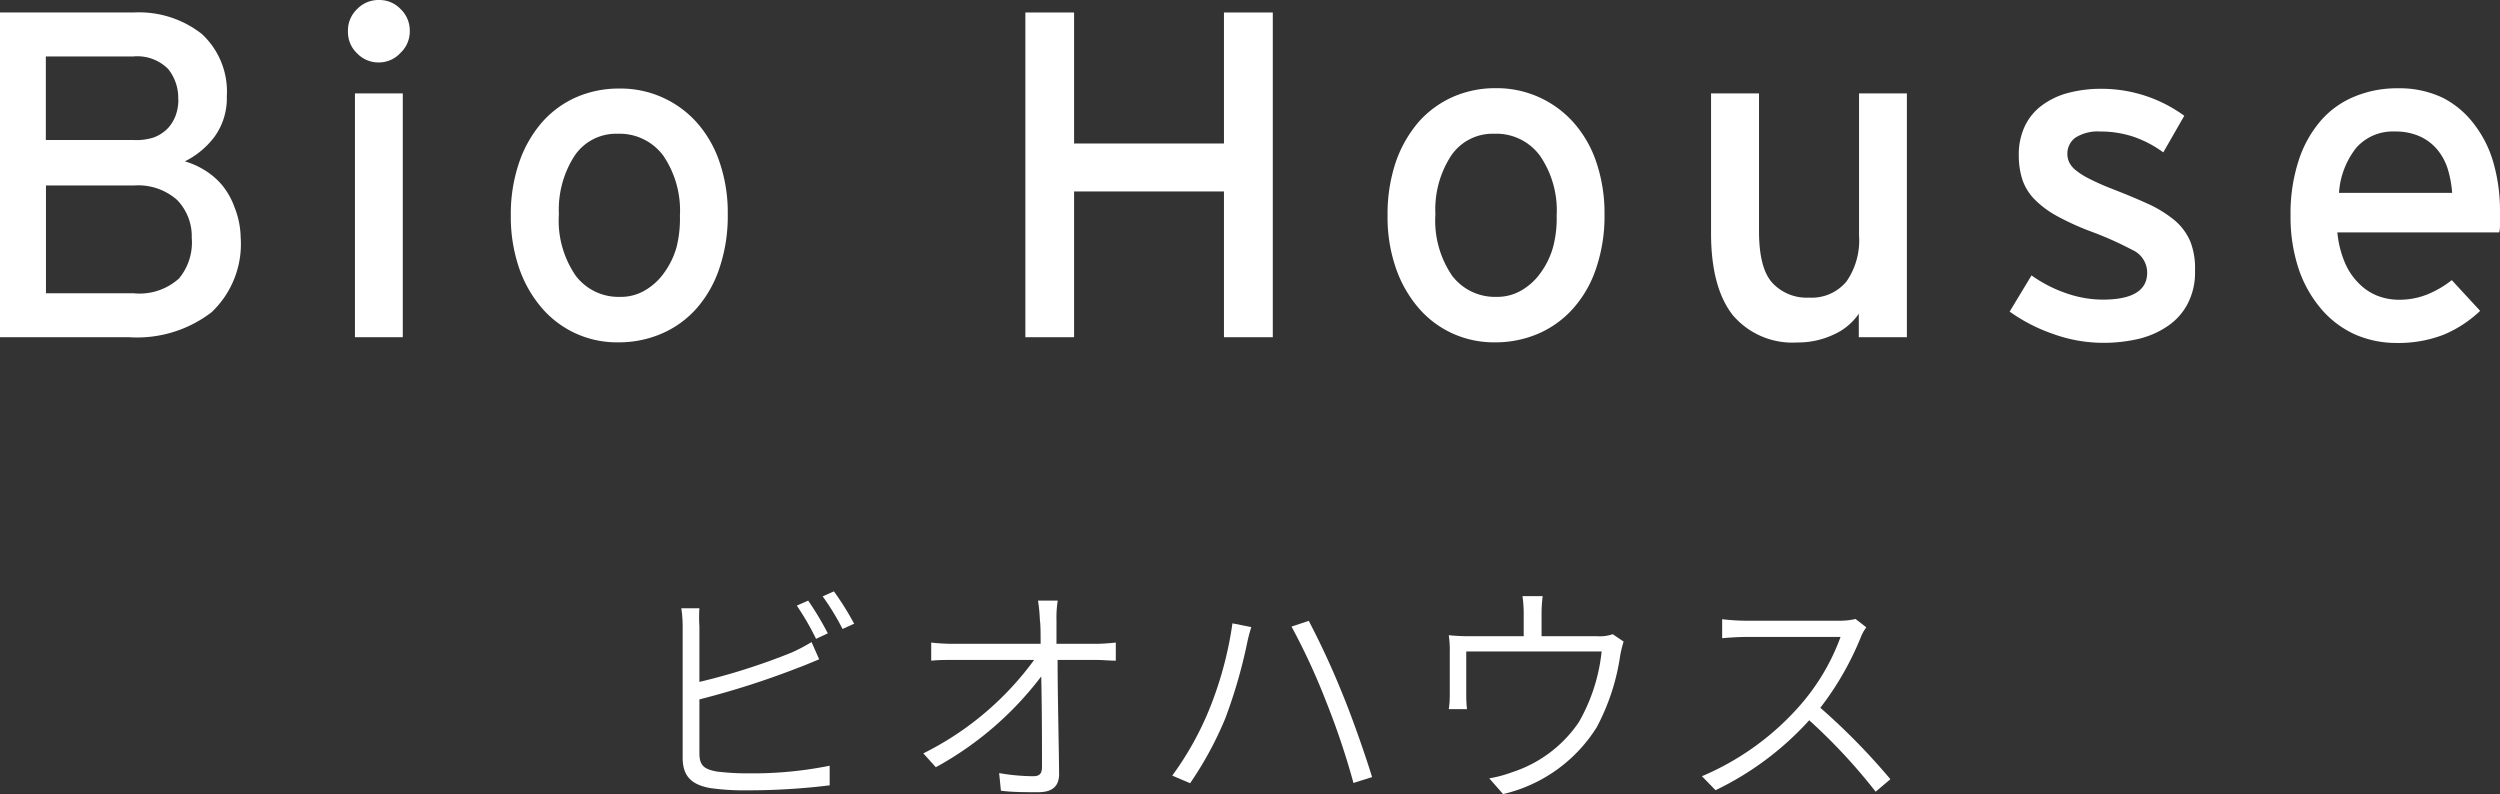 <svg xmlns="http://www.w3.org/2000/svg" viewBox="0 0 200.17 63.58"><rect x="0" y="0" width="200.17" height="63.58" fill="#333333" stroke="none"/><defs><style>.cls-1{fill:#fff;}</style></defs><title>mi_bio</title><g id="レイヤー_2" data-name="レイヤー 2"><g id="レイヤー_1-2" data-name="レイヤー 1"><path class="cls-1" d="M56,60.32c0,1,.41,1.26,1.35,1.45a20,20,0,0,0,2.57.15,31.05,31.05,0,0,0,6.51-.61v1.57a53.73,53.73,0,0,1-6.56.4,19.48,19.48,0,0,1-3-.18c-1.43-.26-2.21-.89-2.21-2.42V50.15a9.79,9.79,0,0,0-.11-1.45H56A10.74,10.74,0,0,0,56,50.15V54.6a51.64,51.64,0,0,0,7.38-2.35,14.27,14.27,0,0,0,1.6-.84l.61,1.38c-.52.21-1.16.49-1.74.7A67.72,67.72,0,0,1,56,56Zm9.34-9.17a22.11,22.11,0,0,0-1.54-2.66l.91-.4a24.2,24.2,0,0,1,1.57,2.62Zm1.43-3.8a23,23,0,0,1,1.62,2.59l-.93.42a19.52,19.52,0,0,0-1.59-2.61Z"/><path class="cls-1" d="M87.77,51.55c.48,0,1.19-.06,1.57-.1V52.9c-.44,0-1.07-.06-1.53-.06H84.68c0,2.88.1,6.77.12,9.14,0,1-.58,1.45-1.66,1.45s-2.1,0-3-.12L80,61.9a16.37,16.37,0,0,0,2.73.25c.55,0,.7-.25.7-.76,0-1.59,0-4.58-.06-7.23a26.59,26.59,0,0,1-8.44,7.27l-1-1.11a24.41,24.41,0,0,0,8.87-7.48h-6.5c-.65,0-1.15,0-1.74.06V51.45a16.15,16.15,0,0,0,1.7.1h7.06c0-.82,0-1.51-.06-1.93a12.72,12.72,0,0,0-.15-1.53h1.58a8.62,8.62,0,0,0-.1,1.53l0,1.93Z"/><path class="cls-1" d="M98.68,49.91l1.51.3a12.45,12.45,0,0,0-.34,1.3,40.72,40.72,0,0,1-1.74,6,28.13,28.13,0,0,1-2.82,5.2l-1.43-.61a24.79,24.79,0,0,0,2.91-5.17A29.35,29.35,0,0,0,98.68,49.91Zm4.73.26,1.38-.46a65.48,65.48,0,0,1,2.76,6c.78,1.91,1.79,4.81,2.31,6.51l-1.49.47a61,61,0,0,0-2.19-6.52A52.45,52.45,0,0,0,103.41,50.17Z"/><path class="cls-1" d="M130,51.37a9.13,9.13,0,0,0-.27,1.09,17.51,17.51,0,0,1-1.89,5.78,12.07,12.07,0,0,1-7.49,5.34l-1.11-1.26a9.9,9.9,0,0,0,1.83-.49,10.26,10.26,0,0,0,5.34-4,14.32,14.32,0,0,0,1.83-5.67H117.4v3.53a9.43,9.43,0,0,0,.06,1.09H116a7.29,7.29,0,0,0,.08-1.16V52.29a8.7,8.7,0,0,0-.08-1.43,15.8,15.8,0,0,0,1.76.08H122V49.1a9.44,9.44,0,0,0-.1-1.37h1.62a10.84,10.84,0,0,0-.09,1.37v1.84h4.44a3.22,3.22,0,0,0,1.26-.16Z"/><path class="cls-1" d="M149.43,50.23A3.38,3.38,0,0,0,149,51a24,24,0,0,1-3.25,5.67,52.09,52.09,0,0,1,5.61,5.72l-1.18,1a45.15,45.15,0,0,0-5.32-5.72,24.25,24.25,0,0,1-7.5,5.6l-1.09-1.12a21.66,21.66,0,0,0,7.88-5.7A17.35,17.35,0,0,0,147.37,51h-7.62c-.66,0-1.69.08-1.86.1V49.58a17.59,17.59,0,0,0,1.86.12h7.48a5.46,5.46,0,0,0,1.34-.14Z"/><path class="cls-1" d="M19.27,19a7.52,7.52,0,0,1-2.33,6,9.79,9.79,0,0,1-6.6,2H0V1H10.71a8.13,8.13,0,0,1,5.45,1.72,6.27,6.27,0,0,1,2,5,5.25,5.25,0,0,1-1,3.25,6.67,6.67,0,0,1-2.36,1.95,6.26,6.26,0,0,1,1.56.69,5.75,5.75,0,0,1,1.42,1.21,5.93,5.93,0,0,1,1,1.78A6.81,6.81,0,0,1,19.27,19Zm-5-11.06a3.67,3.67,0,0,0-.81-2.42,3.48,3.48,0,0,0-2.79-1h-7v6.69h7A4.53,4.53,0,0,0,12.33,11a3.13,3.13,0,0,0,1.12-.74,3.08,3.08,0,0,0,.63-1.06A3.59,3.59,0,0,0,14.28,7.94Zm1.08,11.18A4.17,4.17,0,0,0,14.17,16a4.7,4.7,0,0,0-3.42-1.15H3.68v8.63h7a4.71,4.71,0,0,0,3.66-1.19A4.53,4.53,0,0,0,15.36,19.12Z"/><path class="cls-1" d="M32.81,2.49a2.34,2.34,0,0,1-.73,1.73A2.34,2.34,0,0,1,30.35,5a2.37,2.37,0,0,1-1.76-.73,2.34,2.34,0,0,1-.73-1.73A2.37,2.37,0,0,1,28.59.73,2.37,2.37,0,0,1,30.35,0a2.34,2.34,0,0,1,1.73.73A2.37,2.37,0,0,1,32.81,2.49ZM28.42,27V7.48h3.83V27Z"/><path class="cls-1" d="M58.27,17.15a13,13,0,0,1-.67,4.33,9.32,9.32,0,0,1-1.85,3.24,7.91,7.91,0,0,1-2.79,2,8.66,8.66,0,0,1-3.49.69,7.91,7.91,0,0,1-6.12-2.79,9.78,9.78,0,0,1-1.8-3.2,12.67,12.67,0,0,1-.65-4.17A12.73,12.73,0,0,1,41.57,13a9.66,9.66,0,0,1,1.84-3.22,7.91,7.91,0,0,1,2.74-2,8.52,8.52,0,0,1,3.44-.69A8.17,8.17,0,0,1,55.8,9.82,9.17,9.17,0,0,1,57.62,13,12.46,12.46,0,0,1,58.27,17.15Zm-3.83.11a7.81,7.81,0,0,0-1.32-4.78,4.35,4.35,0,0,0-3.68-1.77A4,4,0,0,0,46,12.48a7.94,7.94,0,0,0-1.25,4.67,7.76,7.76,0,0,0,1.35,4.93,4.29,4.29,0,0,0,3.54,1.69,3.8,3.8,0,0,0,2-.52,4.86,4.86,0,0,0,1.53-1.4,6.45,6.45,0,0,0,1-2.06A9.43,9.43,0,0,0,54.44,17.26Z"/><path class="cls-1" d="M98,27V15.33H86V27h-3.9V1H86V11.49H98V1h3.91V27Z"/><path class="cls-1" d="M128.47,17.15a13,13,0,0,1-.67,4.33,9.18,9.18,0,0,1-1.86,3.24,8,8,0,0,1-2.78,2,8.7,8.7,0,0,1-3.49.69,8,8,0,0,1-3.41-.73,7.88,7.88,0,0,1-2.71-2.06,9.78,9.78,0,0,1-1.8-3.2,12.41,12.41,0,0,1-.65-4.17,13,13,0,0,1,.66-4.28,9.83,9.83,0,0,1,1.84-3.22,8,8,0,0,1,2.75-2,8.44,8.44,0,0,1,3.43-.69A8.22,8.22,0,0,1,126,9.82,9.17,9.17,0,0,1,127.82,13,12.72,12.72,0,0,1,128.47,17.15Zm-3.83.11a7.75,7.75,0,0,0-1.33-4.78,4.33,4.33,0,0,0-3.68-1.77,4,4,0,0,0-3.45,1.77,7.87,7.87,0,0,0-1.25,4.67,7.83,7.83,0,0,0,1.34,4.93,4.31,4.31,0,0,0,3.55,1.69,3.85,3.85,0,0,0,2-.52,4.86,4.86,0,0,0,1.53-1.4,6.43,6.43,0,0,0,1-2.06A9,9,0,0,0,124.64,17.26Z"/><path class="cls-1" d="M148.83,27V25.12a4.8,4.8,0,0,1-2.06,1.69,6.66,6.66,0,0,1-2.85.61,6.26,6.26,0,0,1-5.19-2.2Q137,23,137,18.67V7.48h3.84v11c0,2,.35,3.37,1.06,4.16a3.75,3.75,0,0,0,2.95,1.19,3.61,3.61,0,0,0,3-1.3,5.78,5.78,0,0,0,1-3.68V7.48h3.83V27Z"/><path class="cls-1" d="M175.75,21.65a5.41,5.41,0,0,1-.62,2.73,4.88,4.88,0,0,1-1.63,1.77,7,7,0,0,1-2.34,1,12.44,12.44,0,0,1-2.77.3,11.88,11.88,0,0,1-4-.71,13.56,13.56,0,0,1-3.48-1.79l1.75-2.9a10.76,10.76,0,0,0,2.84,1.45,8.9,8.9,0,0,0,2.85.49q3.57,0,3.57-2.16A2,2,0,0,0,170.71,20a27.19,27.19,0,0,0-3.33-1.48,21.27,21.27,0,0,1-2.66-1.21A7.84,7.84,0,0,1,162.94,16a4.21,4.21,0,0,1-1-1.58,6.29,6.29,0,0,1-.3-2,5.3,5.3,0,0,1,.48-2.31,4.45,4.45,0,0,1,1.37-1.67,6.21,6.21,0,0,1,2.1-1,10.3,10.3,0,0,1,2.68-.33,11.23,11.23,0,0,1,6.62,2.16l-1.68,2.93a9,9,0,0,0-2.41-1.26,8.39,8.39,0,0,0-2.64-.41,3.33,3.33,0,0,0-2,.5,1.59,1.59,0,0,0-.63,1.29,1.57,1.57,0,0,0,.15.68,1.91,1.91,0,0,0,.56.66,6.06,6.06,0,0,0,1.1.68,19.49,19.49,0,0,0,1.82.8c1.1.43,2.06.83,2.89,1.21a9.62,9.62,0,0,1,2.08,1.3,4.58,4.58,0,0,1,1.25,1.7A5.84,5.84,0,0,1,175.75,21.65Z"/><path class="cls-1" d="M200.17,16.85c0,.35,0,.68,0,1s0,.56-.07.76H187.15a8,8,0,0,0,.6,2.42,5.14,5.14,0,0,0,1.11,1.65,4.31,4.31,0,0,0,1.49,1,4.76,4.76,0,0,0,1.71.32,6,6,0,0,0,2.25-.41,8.12,8.12,0,0,0,2-1.16l2.27,2.46a9.64,9.64,0,0,1-2.9,1.9,10,10,0,0,1-3.83.67,8.23,8.23,0,0,1-3.26-.67,7.74,7.74,0,0,1-2.69-2,9.68,9.68,0,0,1-1.83-3.2,13.15,13.15,0,0,1-.67-4.32,13.67,13.67,0,0,1,.64-4.39,9.19,9.19,0,0,1,1.75-3.18,7.15,7.15,0,0,1,2.69-1.95A8.81,8.81,0,0,1,192,7.07a8,8,0,0,1,3.63.78A7.34,7.34,0,0,1,198.14,10a9.1,9.1,0,0,1,1.53,3.12A14,14,0,0,1,200.17,16.85Zm-3.83-1.41a8.88,8.88,0,0,0-.35-1.9,4.6,4.6,0,0,0-.84-1.56,3.91,3.91,0,0,0-1.4-1.06,4.73,4.73,0,0,0-2-.39,3.9,3.9,0,0,0-3.07,1.28,6.47,6.47,0,0,0-1.4,3.63Z"/></g></g></svg>